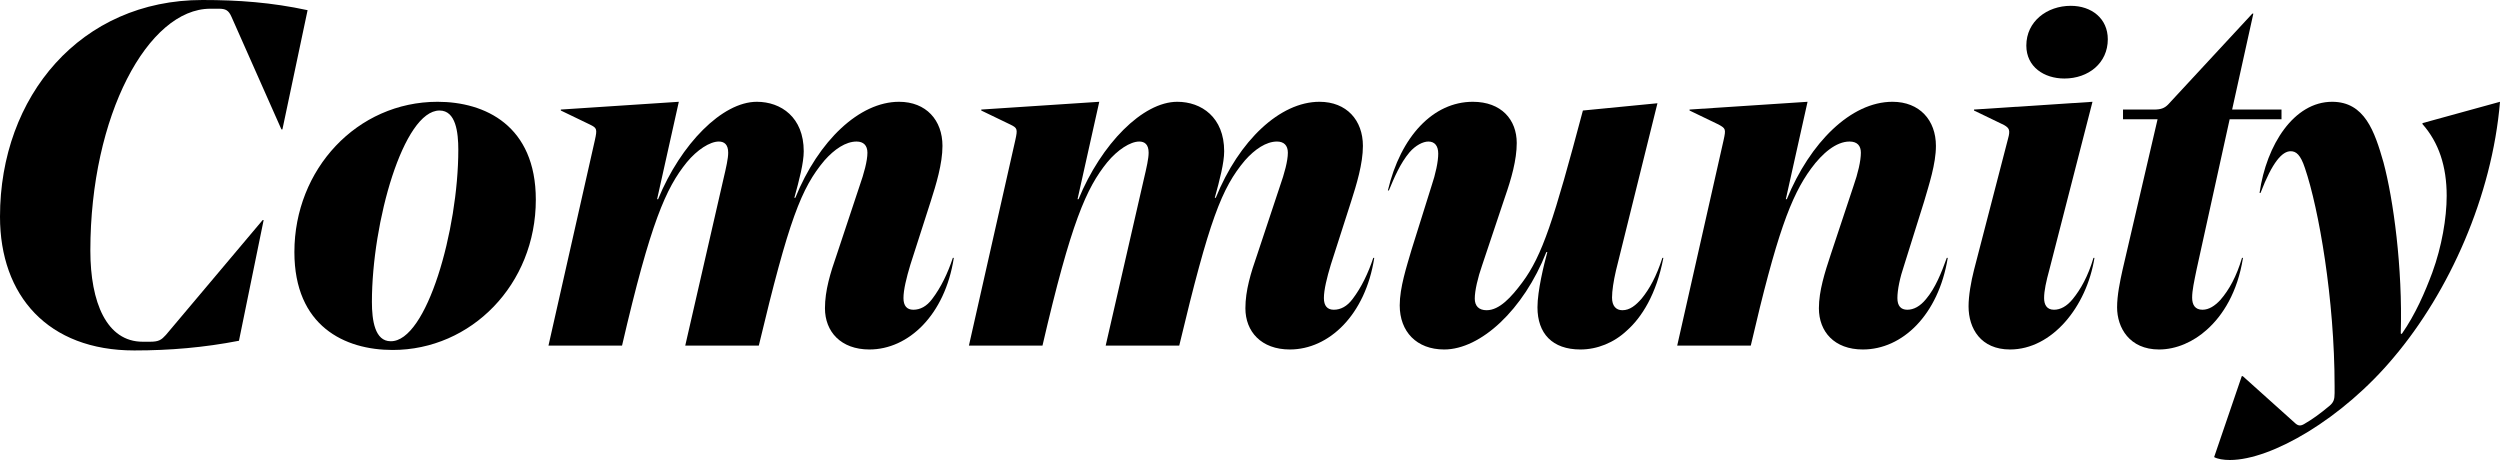 <svg width="250" height="46" viewBox="0 0 250 46" fill="none" xmlns="http://www.w3.org/2000/svg">
<path d="M238.348 16.238C239.335 19.922 240.273 26.757 240.076 33.349L240.175 33.397C241.557 31.41 242.495 29.229 243.236 27.241C244.174 24.672 244.668 21.812 244.668 19.583C244.668 16.626 243.878 14.251 242.248 12.409V12.312L250 10.179C249.21 19.631 244.915 29.18 239.385 35.724C234.25 41.88 227.14 46 222.993 46C222.351 46 221.759 45.903 221.413 45.709L224.178 37.614H224.277L229.461 42.268C229.806 42.607 230.053 42.607 230.399 42.413C231.238 41.928 231.979 41.395 232.966 40.571C233.361 40.232 233.46 39.941 233.46 39.311V38.632C233.46 29.907 231.88 20.892 230.498 16.82C230.053 15.463 229.609 15.123 229.066 15.123C228.227 15.123 227.239 16.19 226.054 19.292H225.955C226.647 14.445 229.411 10.179 233.213 10.179C236.472 10.179 237.459 13.136 238.348 16.238Z" fill="black"/>
<path d="M219.658 26.951C219.411 28.162 219.214 29.035 219.214 29.762C219.214 30.489 219.51 30.974 220.25 30.974C220.892 30.974 221.485 30.586 222.028 30.004C222.917 28.986 223.657 27.629 224.2 25.787H224.299C223.756 29.229 222.275 31.555 220.695 32.961C219.362 34.173 217.634 34.948 215.906 34.948C212.943 34.948 211.709 32.767 211.709 30.731C211.709 29.52 212.005 28.114 212.252 26.999L215.758 11.924H212.301V10.955H215.412C216.103 10.955 216.449 10.809 216.794 10.47L225.237 1.357H225.336L223.213 10.955H228.15V11.924H222.966L219.658 26.951Z" fill="black"/>
<path d="M201.004 34.948C198.091 34.948 196.856 32.864 196.856 30.634C196.856 29.568 197.103 28.162 197.4 26.999L200.806 13.863C201.053 12.991 200.905 12.797 200.411 12.506L197.4 11.052V10.955L209.249 10.179L204.954 26.902C204.608 28.162 204.41 29.083 204.41 29.81C204.41 30.441 204.657 30.974 205.398 30.974C206.04 30.974 206.682 30.634 207.274 29.907C208.064 28.938 208.805 27.629 209.348 25.787H209.447C208.657 30.683 205.2 34.948 201.004 34.948ZM207.077 0.582C209.15 0.582 210.78 1.842 210.78 3.926C210.78 6.301 208.854 7.852 206.435 7.852C204.41 7.852 202.633 6.689 202.633 4.556C202.633 2.133 204.707 0.582 207.077 0.582Z" fill="black"/>
<path d="M190.432 26.466C189.987 27.774 189.74 28.986 189.74 29.81C189.74 30.586 190.086 30.974 190.728 30.974C191.37 30.974 192.012 30.634 192.604 29.907C193.542 28.792 194.135 27.29 194.678 25.787H194.777C193.838 31.507 190.234 34.948 186.284 34.948C183.421 34.948 181.89 33.155 181.89 30.828C181.89 29.083 182.483 27.241 183.075 25.448L185.346 18.613C185.791 17.353 186.087 16.093 186.087 15.269C186.087 14.59 185.741 14.154 184.951 14.154C183.618 14.154 182.236 15.317 181.1 16.868C179.076 19.631 177.644 23.509 175.077 34.561H167.72L172.361 14.008C172.608 12.894 172.559 12.845 171.868 12.457L168.955 11.052V10.955L180.755 10.179L178.582 19.922H178.681C181.001 14.251 185.099 10.179 189.247 10.179C191.962 10.179 193.592 12.021 193.592 14.59C193.592 16.384 192.9 18.468 192.407 20.164L190.432 26.466Z" fill="black"/>
<path d="M161.598 27.047C161.351 28.114 161.203 29.083 161.203 29.762C161.203 30.586 161.598 31.022 162.239 31.022C162.98 31.022 163.573 30.537 164.165 29.859C164.955 28.889 165.646 27.629 166.239 25.787H166.337C165.646 29.423 164.165 31.749 162.684 33.058C161.4 34.27 159.721 34.948 158.043 34.948C155.228 34.948 153.747 33.349 153.747 30.731C153.747 29.083 154.389 26.466 154.735 25.206H154.636C152.365 30.974 148.069 34.948 144.416 34.948C141.651 34.948 139.972 33.155 139.972 30.537C139.972 28.744 140.664 26.66 141.157 24.963L143.132 18.662C143.577 17.353 143.823 16.141 143.823 15.366C143.823 14.59 143.478 14.154 142.836 14.154C142.293 14.154 141.552 14.542 140.96 15.22C140.022 16.335 139.429 17.741 138.886 19.049H138.787C140.071 13.621 143.33 10.179 147.279 10.179C150.143 10.179 151.674 11.973 151.674 14.299C151.674 15.996 151.131 17.886 150.489 19.728L148.218 26.514C147.773 27.774 147.477 29.083 147.477 29.859C147.477 30.586 147.872 31.022 148.662 31.022C149.946 31.022 151.131 29.713 152.217 28.259C154.241 25.545 155.377 22.006 158.29 11.052L165.745 10.325L161.598 27.047Z" fill="black"/>
<path d="M133.082 26.466C132.687 27.774 132.39 28.986 132.39 29.81C132.39 30.586 132.736 30.974 133.378 30.974C134.069 30.974 134.711 30.634 135.254 29.907C136.143 28.744 136.834 27.29 137.328 25.787H137.426C136.538 31.507 132.884 34.948 128.984 34.948C126.12 34.948 124.54 33.155 124.54 30.828C124.54 29.035 125.083 27.29 125.725 25.448L127.996 18.613C128.441 17.353 128.786 16.093 128.786 15.269C128.786 14.542 128.391 14.154 127.7 14.154C126.614 14.154 125.478 14.929 124.491 16.044C122.17 18.807 120.936 21.958 117.924 34.561H110.568L114.369 17.983C114.666 16.723 114.863 15.85 114.863 15.269C114.863 14.445 114.468 14.154 113.925 14.154C113.036 14.154 111.753 14.978 110.716 16.238C108.642 18.807 107.112 22.2 104.248 34.561H96.891L101.532 14.008C101.779 12.894 101.73 12.797 101.039 12.457L98.126 11.052V10.955L109.926 10.179L107.753 19.922H107.852C110.123 14.396 114.271 10.179 117.727 10.179C120.146 10.179 122.417 11.73 122.417 15.123C122.417 16.287 121.973 17.983 121.479 19.777H121.578C123.898 14.057 127.996 10.179 131.946 10.179C134.662 10.179 136.291 12.021 136.291 14.59C136.291 16.384 135.649 18.468 135.106 20.164L133.082 26.466Z" fill="black"/>
<path d="M91.038 26.466C90.643 27.774 90.347 28.986 90.347 29.81C90.347 30.586 90.692 30.974 91.334 30.974C92.025 30.974 92.667 30.634 93.21 29.907C94.099 28.744 94.79 27.29 95.284 25.787H95.382C94.494 31.507 90.84 34.948 86.94 34.948C84.076 34.948 82.496 33.155 82.496 30.828C82.496 29.035 83.039 27.29 83.681 25.448L85.952 18.613C86.397 17.353 86.742 16.093 86.742 15.269C86.742 14.542 86.347 14.154 85.656 14.154C84.57 14.154 83.434 14.929 82.447 16.044C80.126 18.807 78.892 21.958 75.88 34.561H68.524L72.325 17.983C72.622 16.723 72.819 15.85 72.819 15.269C72.819 14.445 72.424 14.154 71.881 14.154C70.992 14.154 69.709 14.978 68.672 16.238C66.598 18.807 65.068 22.2 62.204 34.561H54.847L59.489 14.008C59.735 12.894 59.686 12.797 58.995 12.457L56.082 11.052V10.955L67.882 10.179L65.709 19.922H65.808C68.079 14.396 72.227 10.179 75.683 10.179C78.102 10.179 80.373 11.73 80.373 15.123C80.373 16.287 79.929 17.983 79.435 19.777H79.534C81.854 14.057 85.952 10.179 89.902 10.179C92.618 10.179 94.247 12.021 94.247 14.59C94.247 16.384 93.605 18.468 93.062 20.164L91.038 26.466Z" fill="black"/>
<path d="M39.264 34.997C34.475 34.997 29.439 32.622 29.439 25.206C29.439 16.917 35.709 10.179 43.757 10.179C48.497 10.179 53.582 12.554 53.582 19.971C53.582 28.453 47.114 34.997 39.264 34.997ZM39.067 34.124C42.671 34.173 45.831 22.976 45.831 14.978C45.831 13.233 45.584 11.052 43.955 11.052C40.35 11.052 37.191 22.2 37.191 30.198C37.191 32.04 37.487 34.124 39.067 34.124Z" fill="black"/>
<path d="M13.429 35.045C4.789 35.045 0 29.568 0 21.667C0 9.597 8.097 0 20.243 0C23.847 0 27.155 0.242 30.759 1.018L28.241 12.942H28.142L23.156 1.697C22.86 1.018 22.563 0.872 21.872 0.872H21.033C14.812 0.872 9.035 11.536 9.035 25.06C9.035 30.247 10.665 34.173 14.269 34.173H15.009C15.898 34.173 16.145 33.979 16.589 33.494L26.266 22.006H26.365L23.896 34.076C20.391 34.755 16.984 35.045 13.429 35.045Z" fill="black"/>
</svg>
